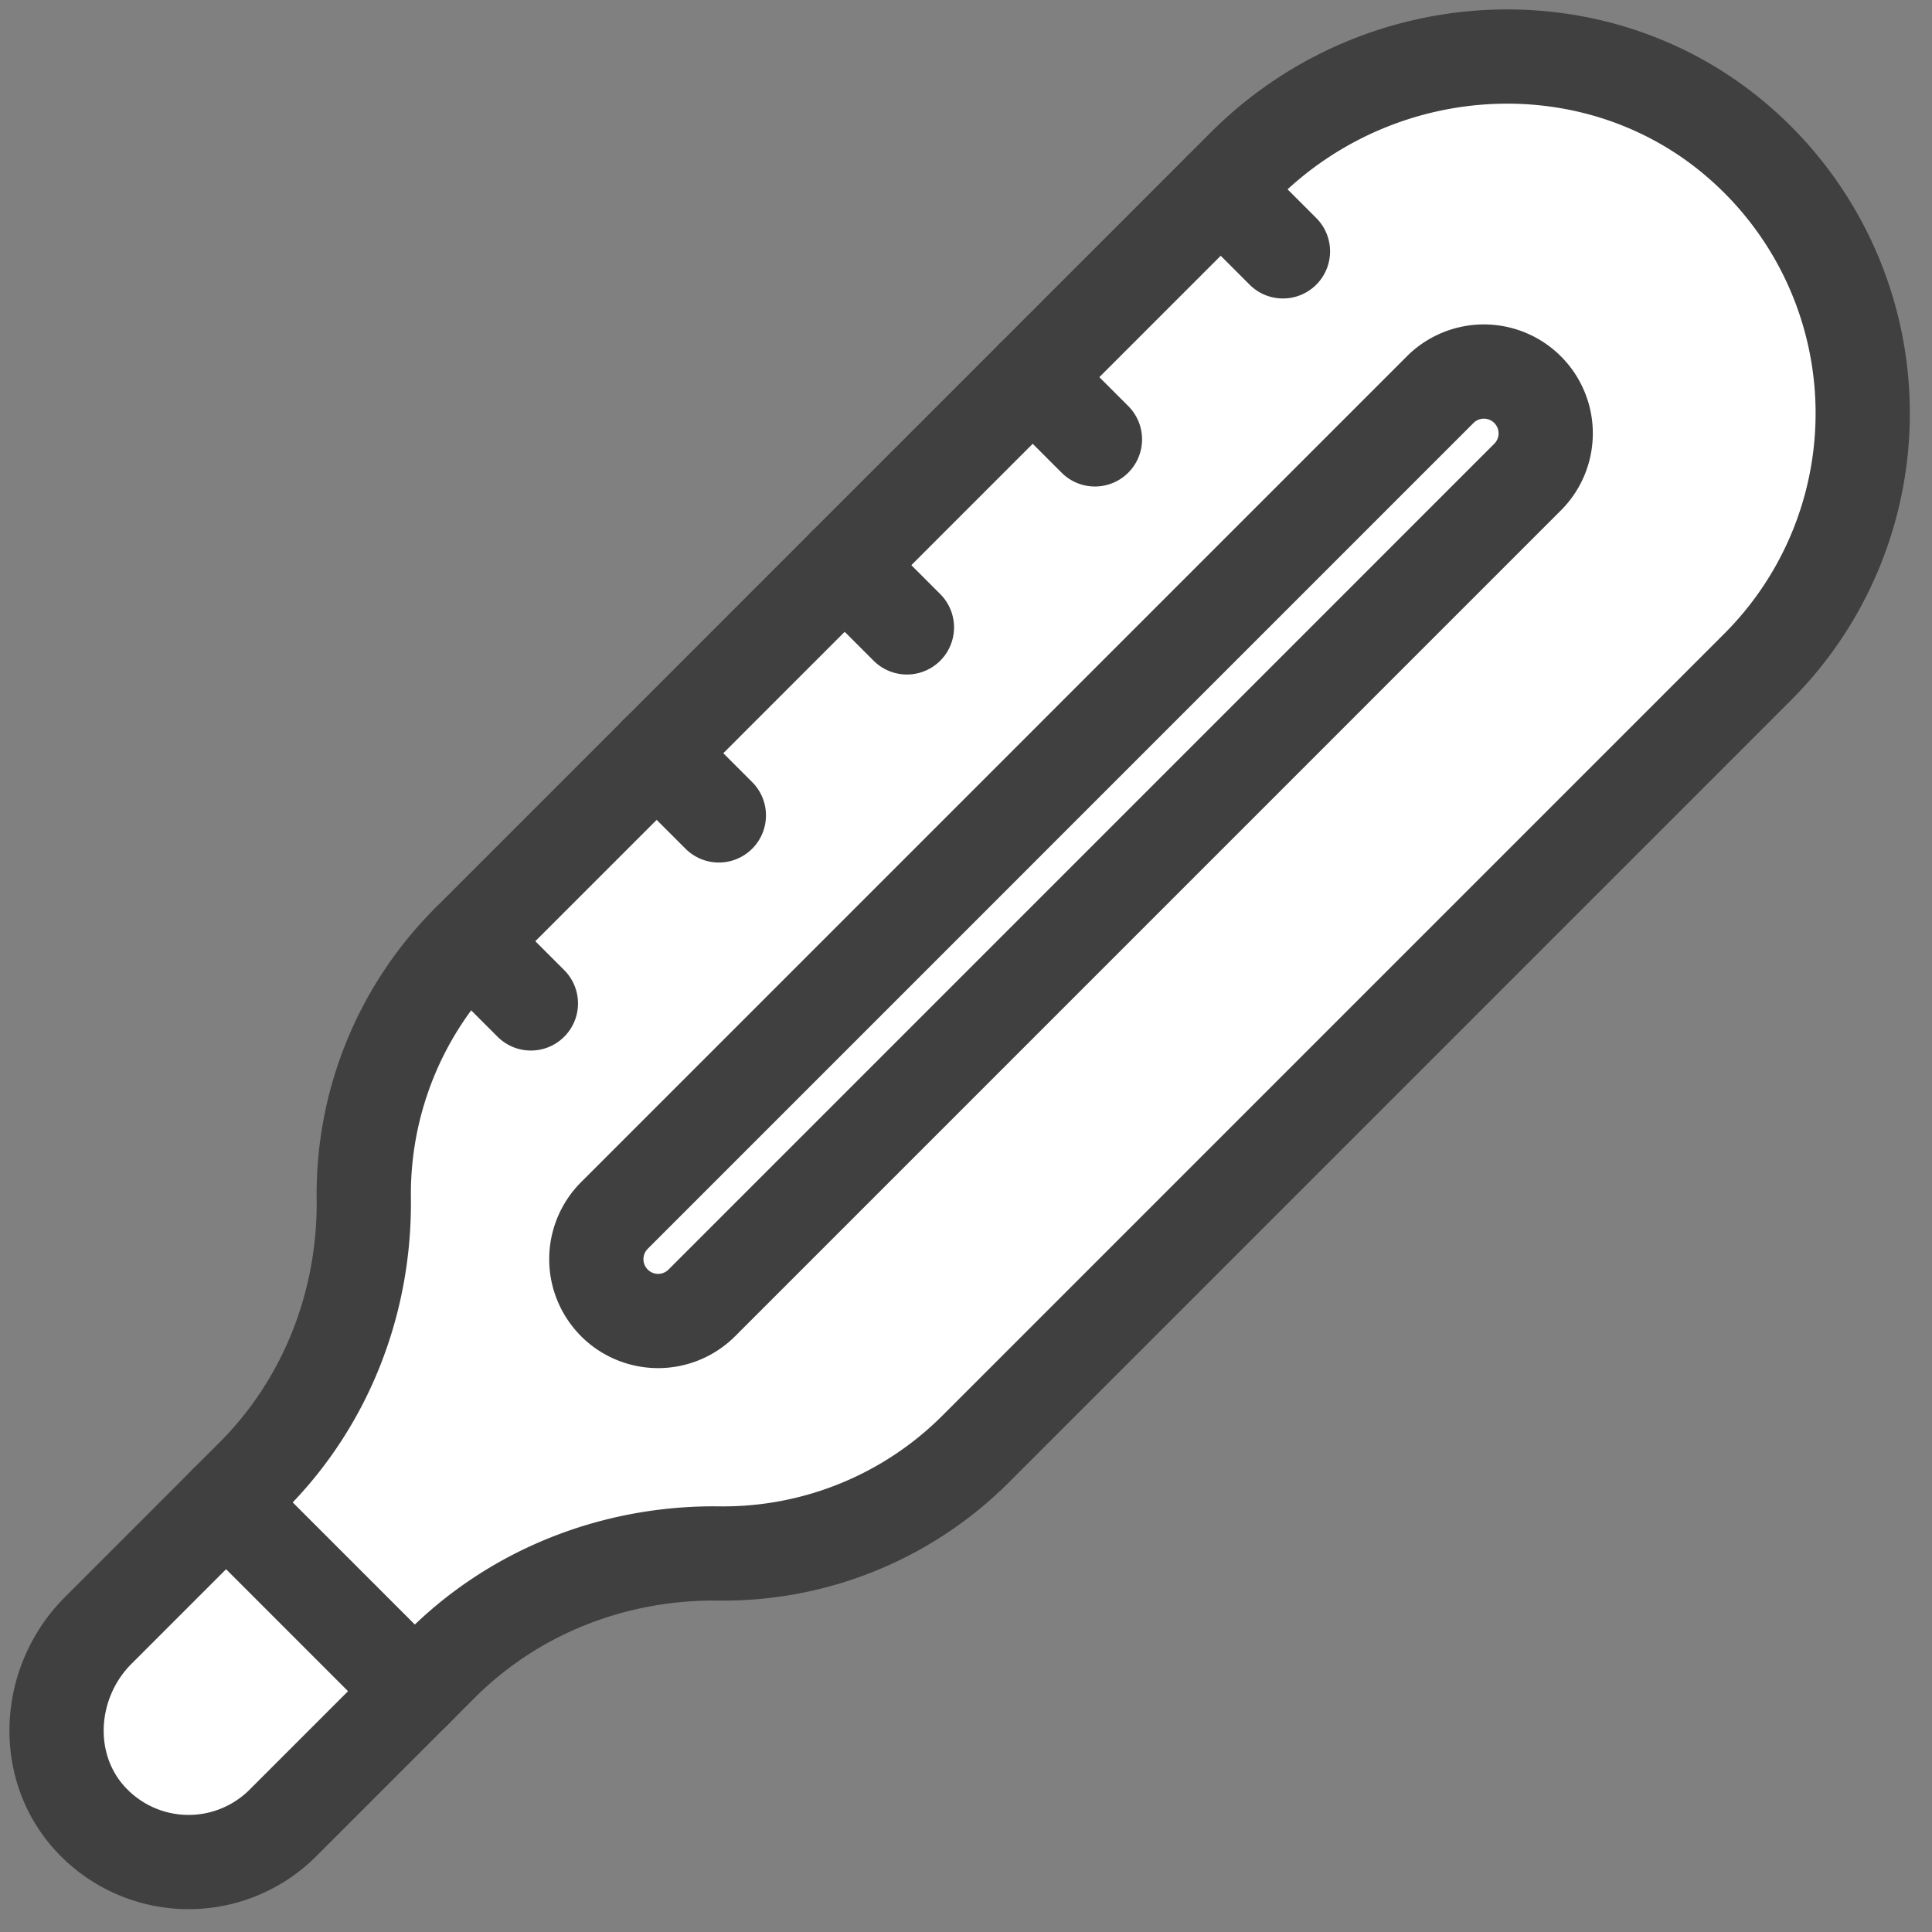 <svg xmlns="http://www.w3.org/2000/svg" width="41" height="41" viewBox="0 0 41 41">
    <rect x="0" y="0" width="41" height="41" fill="#808080" stroke="none"/>
    <g fill="none" fill-rule="evenodd">
        <path fill="#FFF" d="M9.367 35.323c1.556-1.556 3.68-2.381 5.88-2.356a7.577 7.577 0 0 0 5.466-2.225L37.3 14.154a7.614 7.614 0 0 0-.2-10.96C34.08.38 29.323.596 26.404 3.515L9.945 19.975a7.578 7.578 0 0 0-2.225 5.464c.025 2.2-.8 4.325-2.356 5.881l-.567.566 4.004 4.004.566-.567z"/>
        <path stroke="#404040" stroke-linecap="round" stroke-linejoin="round" stroke-width="2" d="M9.367 35.323c1.556-1.556 3.68-2.381 5.88-2.356a7.577 7.577 0 0 0 5.466-2.225L37.3 14.154a7.614 7.614 0 0 0-.2-10.96C34.08.38 29.323.596 26.404 3.515L9.945 19.975a7.578 7.578 0 0 0-2.225 5.464c.025 2.2-.8 4.325-2.356 5.881l-.567.566 4.004 4.004.566-.567z"/>
        <path fill="#FFF" d="M4.798 31.886L2.085 34.6C.989 35.695.878 37.496 1.94 38.624a2.831 2.831 0 0 0 4.064.062L8.8 35.89l-4.003-4.004z"/>
        <path stroke="#404040" stroke-linecap="round" stroke-linejoin="round" stroke-width="2" d="M4.798 31.886L2.085 34.6C.989 35.695.878 37.496 1.94 38.624a2.831 2.831 0 0 0 4.064.062L8.8 35.89l-4.003-4.004zM9.946 19.974l1.32 1.32M13.935 15.984l1.32 1.32M17.926 11.994l1.32 1.32M21.916 8.004l1.32 1.32M25.906 4.014l1.32 1.32"/>
        <path fill="#FFF" d="M13.039 27.649a1.312 1.312 0 0 1 0-1.855L30.583 8.249a1.312 1.312 0 0 1 1.855 1.855L14.893 27.65a1.312 1.312 0 0 1-1.854 0"/>
        <path stroke="#404040" stroke-linecap="round" stroke-linejoin="round" stroke-width="2" d="M13.039 27.649a1.312 1.312 0 0 1 0-1.855L30.583 8.249a1.312 1.312 0 0 1 1.855 1.855L14.893 27.65a1.312 1.312 0 0 1-1.854 0z"/>
    </g>
</svg>

